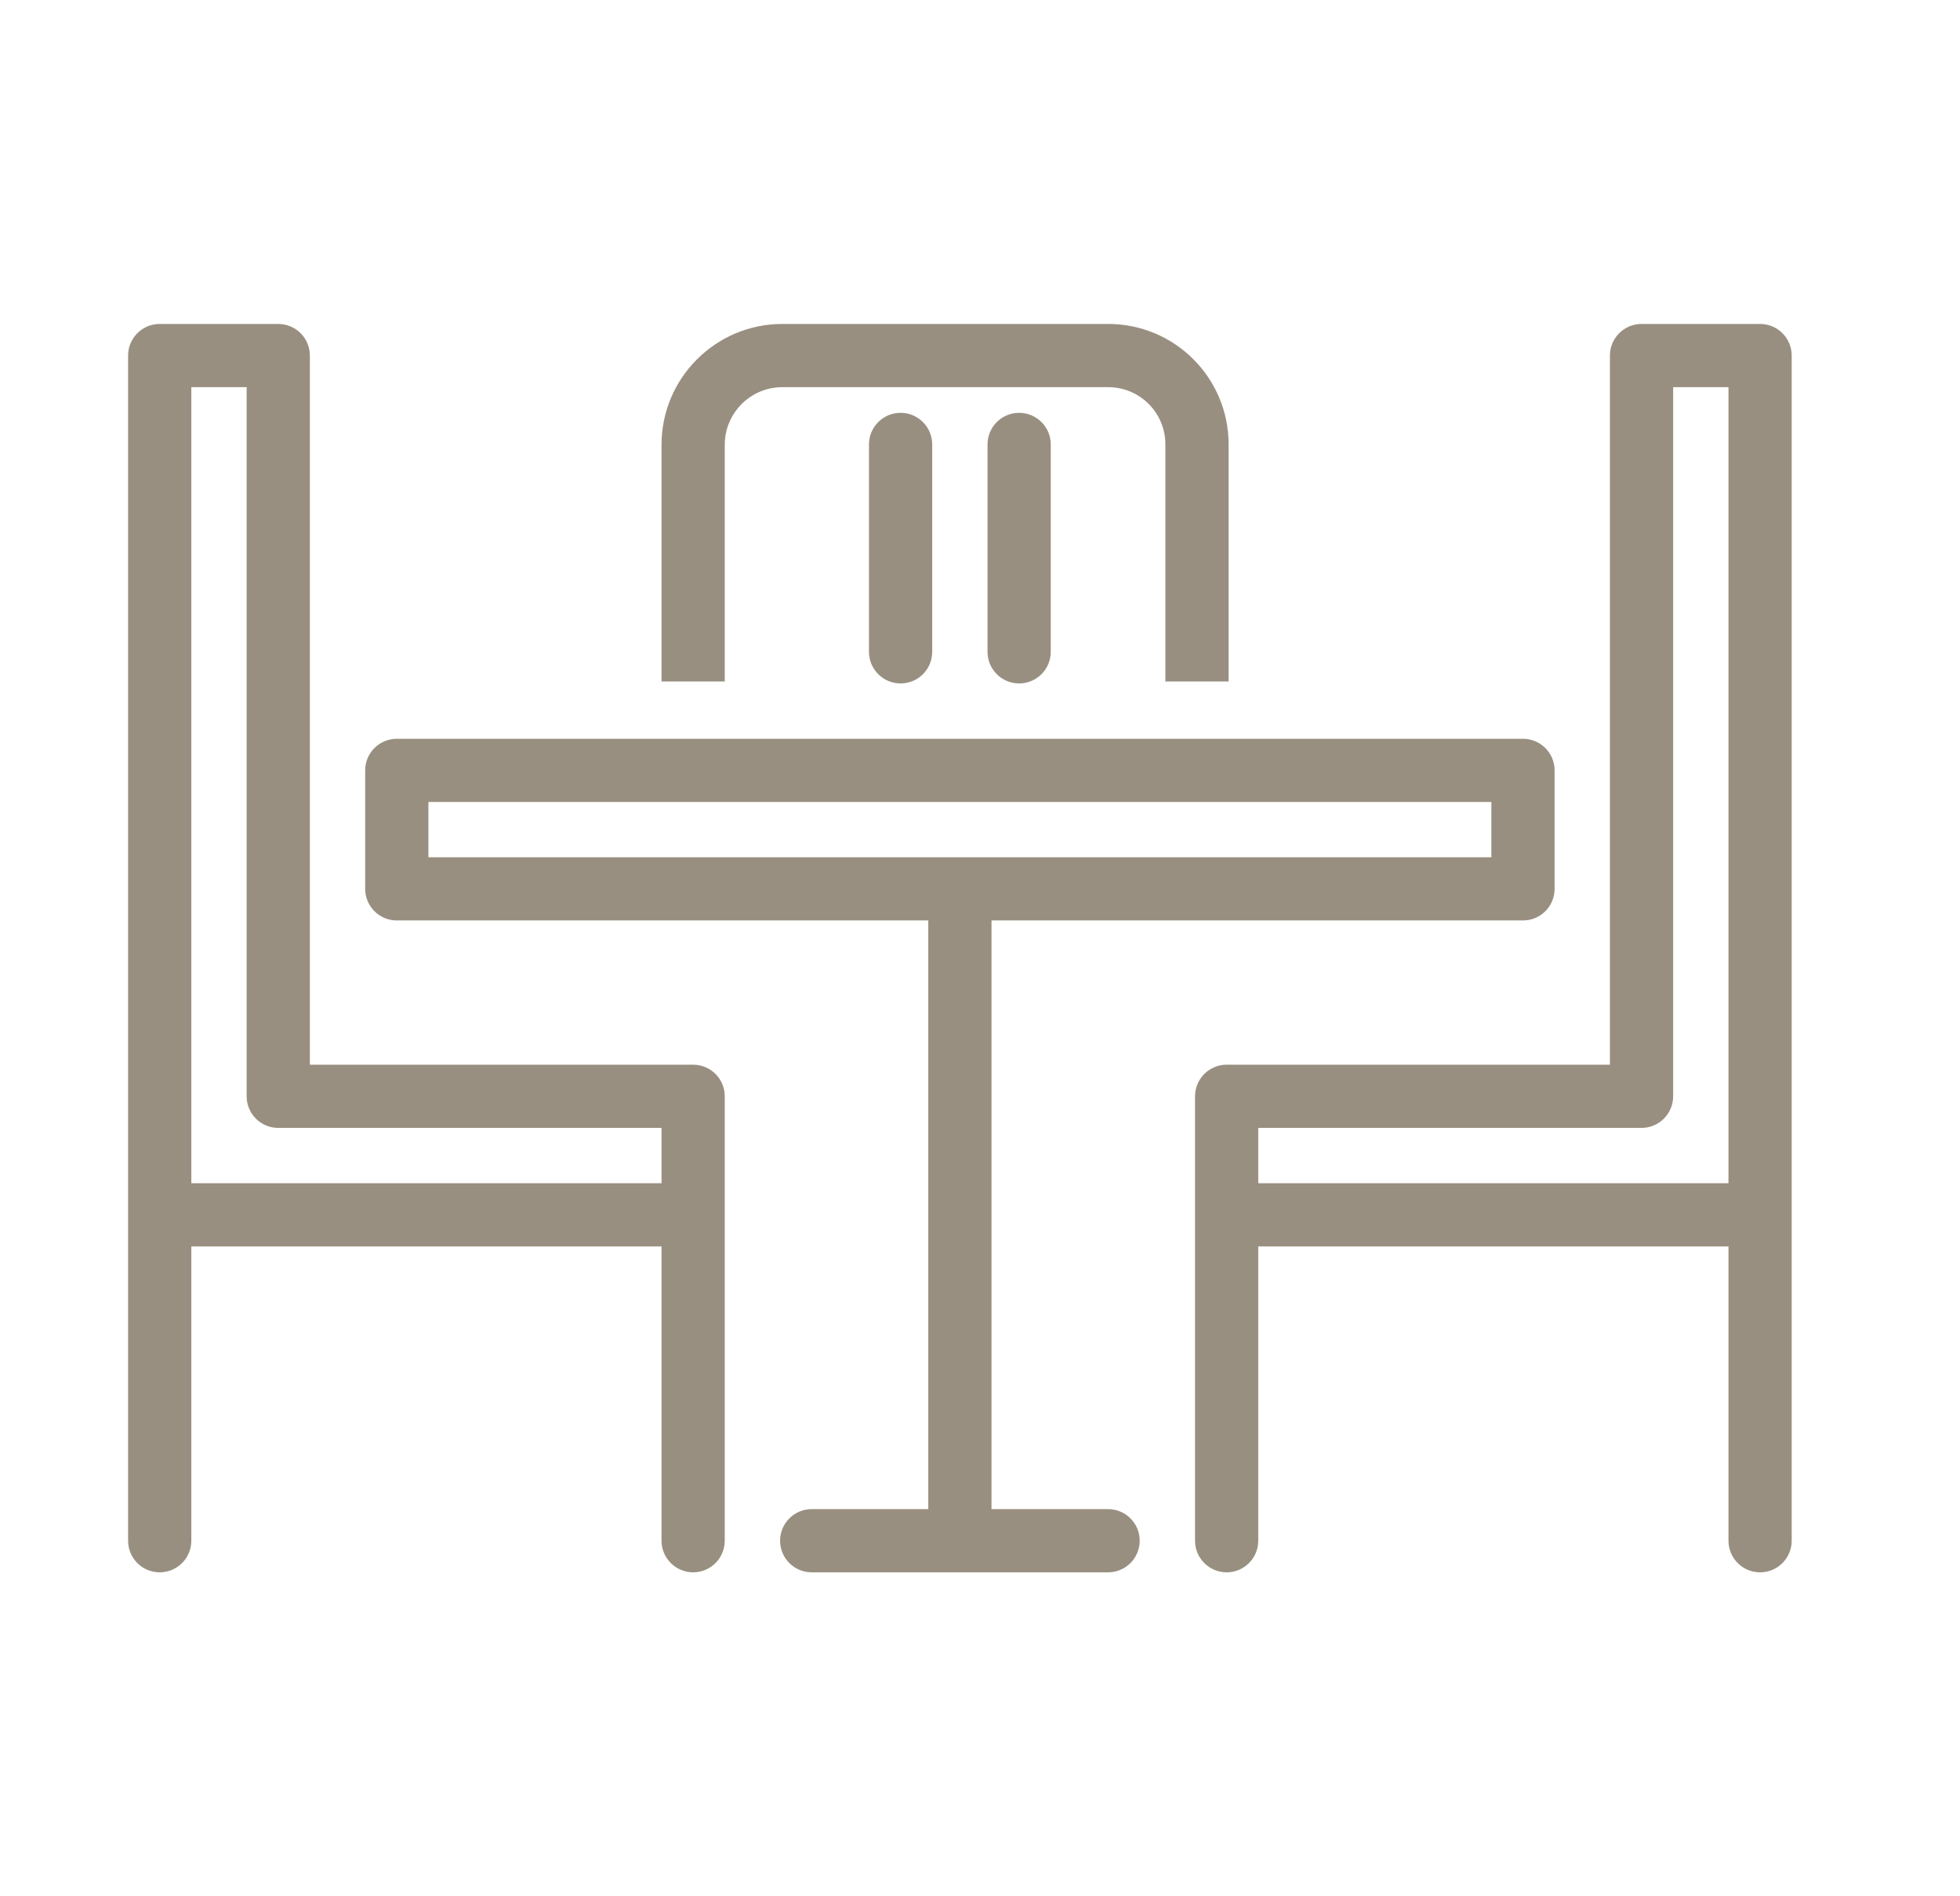 <svg width="31" height="30" viewBox="0 0 31 30" fill="none" xmlns="http://www.w3.org/2000/svg">
<path d="M6.276 12.188V11.688C5.999 11.688 5.776 11.911 5.776 12.188H6.276ZM24.088 12.188H24.588C24.588 11.911 24.364 11.688 24.088 11.688V12.188ZM24.088 14.062V14.562C24.364 14.562 24.588 14.339 24.588 14.062H24.088ZM6.276 14.062H5.776C5.776 14.339 5.999 14.562 6.276 14.562V14.062ZM4.401 17.344H3.901C3.901 17.62 4.124 17.844 4.401 17.844V17.344ZM4.401 5.625H4.901C4.901 5.349 4.677 5.125 4.401 5.125V5.625ZM2.526 5.625V5.125C2.249 5.125 2.026 5.349 2.026 5.625H2.526ZM10.963 17.344H11.463C11.463 17.068 11.239 16.844 10.963 16.844V17.344ZM25.963 17.344V17.844C26.239 17.844 26.463 17.62 26.463 17.344H25.963ZM25.963 5.625V5.125C25.687 5.125 25.463 5.349 25.463 5.625H25.963ZM27.838 5.625H28.338C28.338 5.349 28.114 5.125 27.838 5.125V5.625ZM19.401 17.344V16.844C19.125 16.844 18.901 17.068 18.901 17.344H19.401ZM14.744 7.031C14.744 6.755 14.521 6.531 14.244 6.531C13.968 6.531 13.744 6.755 13.744 7.031H14.744ZM13.744 10.312C13.744 10.589 13.968 10.812 14.244 10.812C14.521 10.812 14.744 10.589 14.744 10.312H13.744ZM15.619 10.312C15.619 10.589 15.843 10.812 16.119 10.812C16.395 10.812 16.619 10.589 16.619 10.312H15.619ZM16.619 7.031C16.619 6.755 16.395 6.531 16.119 6.531C15.843 6.531 15.619 6.755 15.619 7.031H16.619ZM12.838 23.875C12.562 23.875 12.338 24.099 12.338 24.375C12.338 24.651 12.562 24.875 12.838 24.875V23.875ZM17.526 24.875C17.802 24.875 18.026 24.651 18.026 24.375C18.026 24.099 17.802 23.875 17.526 23.875V24.875ZM2.026 24.375C2.026 24.651 2.249 24.875 2.526 24.875C2.802 24.875 3.026 24.651 3.026 24.375H2.026ZM10.463 24.375C10.463 24.651 10.687 24.875 10.963 24.875C11.239 24.875 11.463 24.651 11.463 24.375H10.463ZM18.901 24.375C18.901 24.651 19.125 24.875 19.401 24.875C19.677 24.875 19.901 24.651 19.901 24.375H18.901ZM27.338 24.375C27.338 24.651 27.562 24.875 27.838 24.875C28.114 24.875 28.338 24.651 28.338 24.375H27.338ZM6.276 12.688H24.088V11.688H6.276V12.688ZM23.588 12.188V14.062H24.588V12.188H23.588ZM24.088 13.562H6.276V14.562H24.088V13.562ZM6.776 14.062V12.188H5.776V14.062H6.776ZM4.901 17.344V5.625H3.901V17.344H4.901ZM4.401 5.125H2.526V6.125H4.401V5.125ZM11.463 19.219V17.344H10.463V19.219H11.463ZM10.963 16.844H4.401V17.844H10.963V16.844ZM26.463 17.344V5.625H25.463V17.344H26.463ZM25.963 6.125H27.838V5.125H25.963V6.125ZM19.901 19.219V17.344H18.901V19.219H19.901ZM19.401 17.844H25.963V16.844H19.401V17.844ZM19.432 10.781V7.031H18.432V10.781H19.432ZM19.432 7.031C19.432 5.977 18.58 5.125 17.526 5.125V6.125C18.028 6.125 18.432 6.529 18.432 7.031H19.432ZM17.526 5.125H12.374V6.125H17.526V5.125ZM12.374 5.125C11.32 5.125 10.463 5.982 10.463 7.036H11.463C11.463 6.534 11.872 6.125 12.374 6.125V5.125ZM10.463 7.036V10.781H11.463V7.036H10.463ZM13.744 7.031V10.312H14.744V7.031H13.744ZM16.619 10.312V7.031H15.619V10.312H16.619ZM14.682 14.062V24.375H15.682V14.062H14.682ZM12.838 24.875H17.526V23.875H12.838V24.875ZM2.026 19.219V24.375H3.026V19.219H2.026ZM10.463 19.219V24.375H11.463V19.219H10.463ZM18.901 19.219V24.375H19.901V19.219H18.901ZM27.338 19.219V24.375H28.338V19.219H27.338ZM2.026 5.625V19.219H3.026V5.625H2.026ZM2.526 19.719H10.963V18.719H2.526V19.719ZM27.338 5.625V19.219H28.338V5.625H27.338ZM27.838 18.719H19.401V19.719H27.838V18.719Z" fill="#998F80"/>
</svg>

